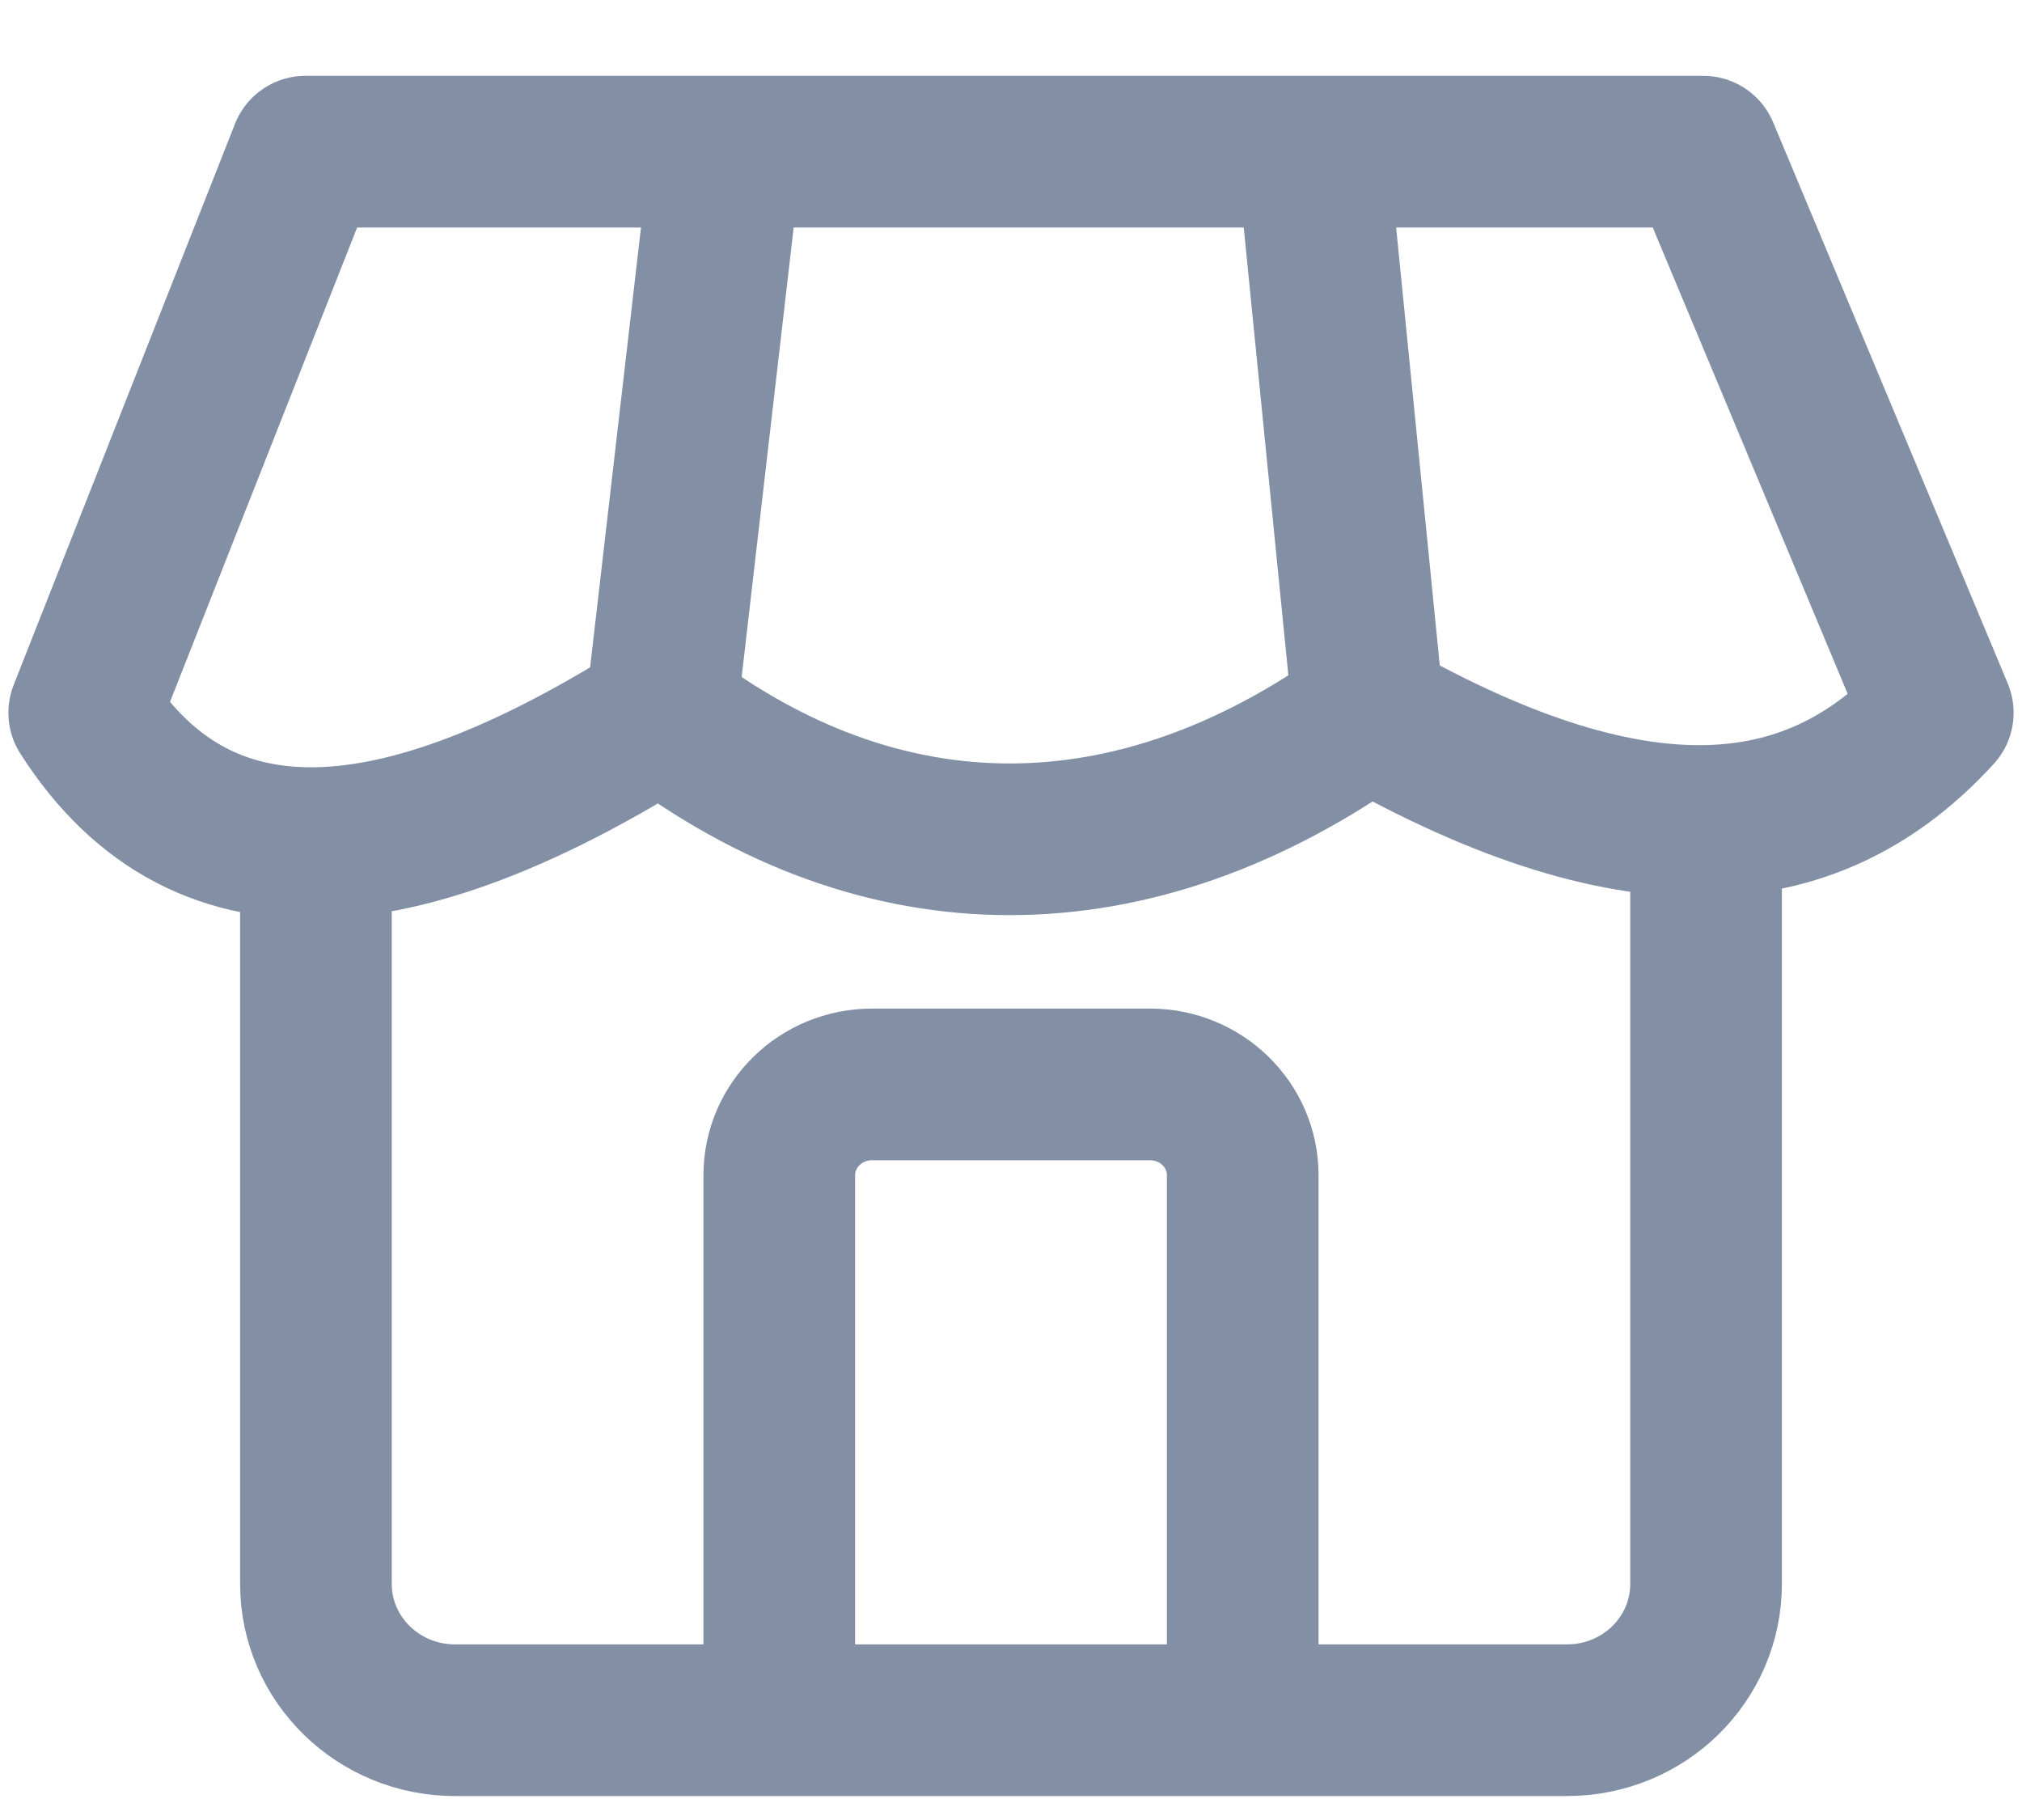 <svg width="20" height="18" viewBox="0 0 20 18" fill="none" xmlns="http://www.w3.org/2000/svg">
<path d="M7.708 17.013V11.623C7.708 11.127 8.119 10.725 8.625 10.725H11.375C11.881 10.725 12.292 11.127 12.292 11.623V17.013M7.708 17.013H12.292M7.708 17.013H4.5C3.741 17.013 3.125 16.41 3.125 15.665V7.895M12.292 17.013H15.5C16.26 17.013 16.875 16.41 16.875 15.665V7.895M13.534 7.049C16.265 8.601 17.981 8.347 19.167 7.049L16.847 1.5H12.981M13.534 7.049C11.214 8.718 8.728 8.718 6.54 7.049M13.534 7.049L12.981 1.5M6.54 7.049C4.116 8.577 2.045 8.95 0.833 7.049L3.022 1.5H7.182M6.54 7.049L7.182 1.5M7.182 1.5H12.981" stroke="#828FA5" stroke-width="1.5" stroke-linejoin="round"/>
</svg>
